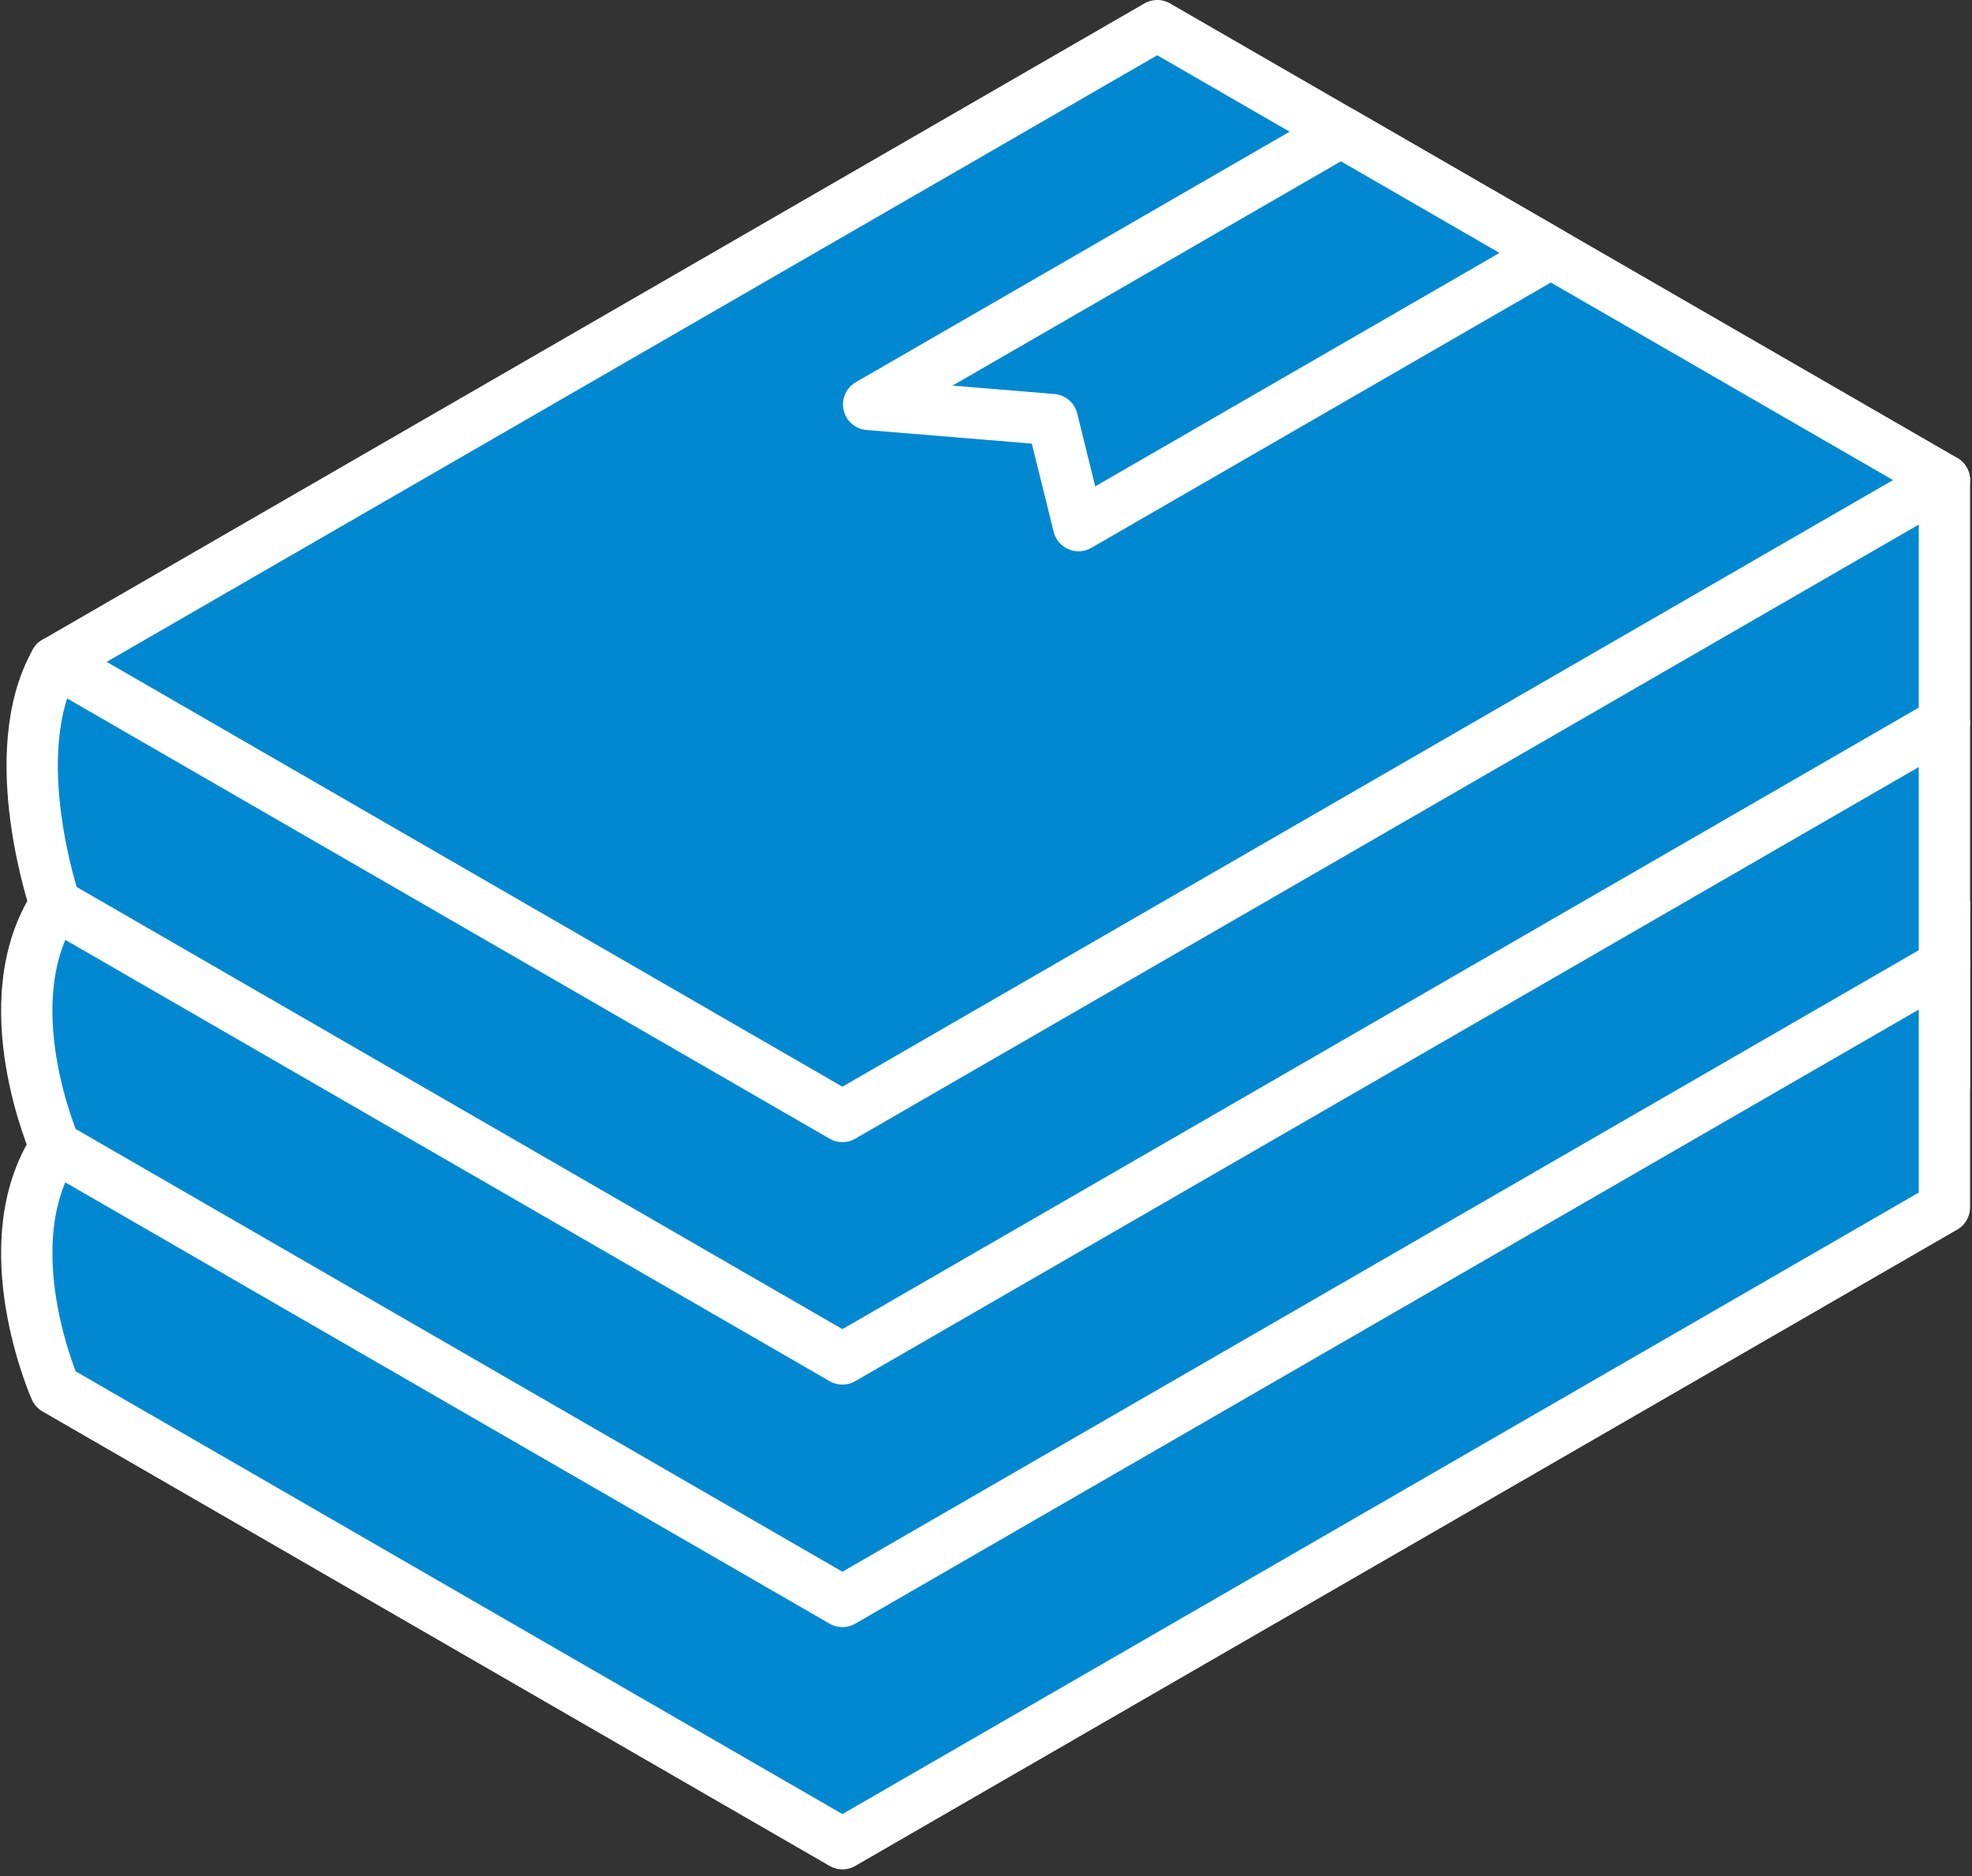 <svg width="246" height="234" viewBox="0 0 246 234" fill="none" xmlns="http://www.w3.org/2000/svg">
<rect x="0" y="0" width="246" height="234" fill="#333333" stroke="none"/>
<g clip-path="url(#clip0_523_6802)">
<path fill-rule="evenodd" clip-rule="evenodd" d="M105.088 192.175L242.559 112.806L144.364 56.113L6.893 135.482L105.088 192.175Z" fill="#0288D1" stroke="white" stroke-width="6.4" stroke-linecap="round" stroke-linejoin="round"/>
<path fill-rule="evenodd" clip-rule="evenodd" d="M6.891 135.483V158.16L105.086 214.853L242.557 135.484V112.807" fill="#0288D1"/>
<path d="M6.891 135.483V158.16L105.086 214.853L242.557 135.484V112.807" stroke="white" stroke-width="6.4" stroke-linecap="round" stroke-linejoin="round"/>
<path fill-rule="evenodd" clip-rule="evenodd" d="M105.088 229.966L6.893 173.273C6.893 173.273 -1.107 155.227 6.893 143.037L105.088 199.73L242.559 120.361V150.597L105.088 229.966Z" fill="#0288D1" stroke="white" stroke-width="6.4" stroke-linecap="round" stroke-linejoin="round"/>
<path fill-rule="evenodd" clip-rule="evenodd" d="M105.088 139.258L242.559 59.888L144.362 3.199L6.891 82.565L105.088 139.258Z" fill="#0288D1" stroke="white" stroke-width="6.4" stroke-linecap="round" stroke-linejoin="round"/>
<path fill-rule="evenodd" clip-rule="evenodd" d="M105.088 139.258L242.559 59.889V90.124L105.088 169.493L6.893 112.8C6.893 112.8 0.417 93.993 6.893 82.565L105.088 139.258Z" fill="#0288D1" stroke="white" stroke-width="6.4" stroke-linecap="round" stroke-linejoin="round"/>
<path fill-rule="evenodd" clip-rule="evenodd" d="M105.088 199.737L6.893 143.044C6.893 143.044 -1.107 124.999 6.893 112.809L105.088 169.502L242.559 90.133L242.559 120.368L105.088 199.737Z" fill="#0288D1" stroke="white" stroke-width="6.4" stroke-linecap="round" stroke-linejoin="round"/>
<path fill-rule="evenodd" clip-rule="evenodd" d="M167.274 16.428L108.358 50.444L131.27 52.333L134.543 65.562L193.46 31.546L167.274 16.428Z" fill="#0288D1" stroke="white" stroke-width="6.4" stroke-linejoin="round"/>
</g>
<defs>
<clipPath id="clip0_523_6802">
<rect width="245.756" height="233.193" fill="white"/>
</clipPath>
</defs>
</svg>
